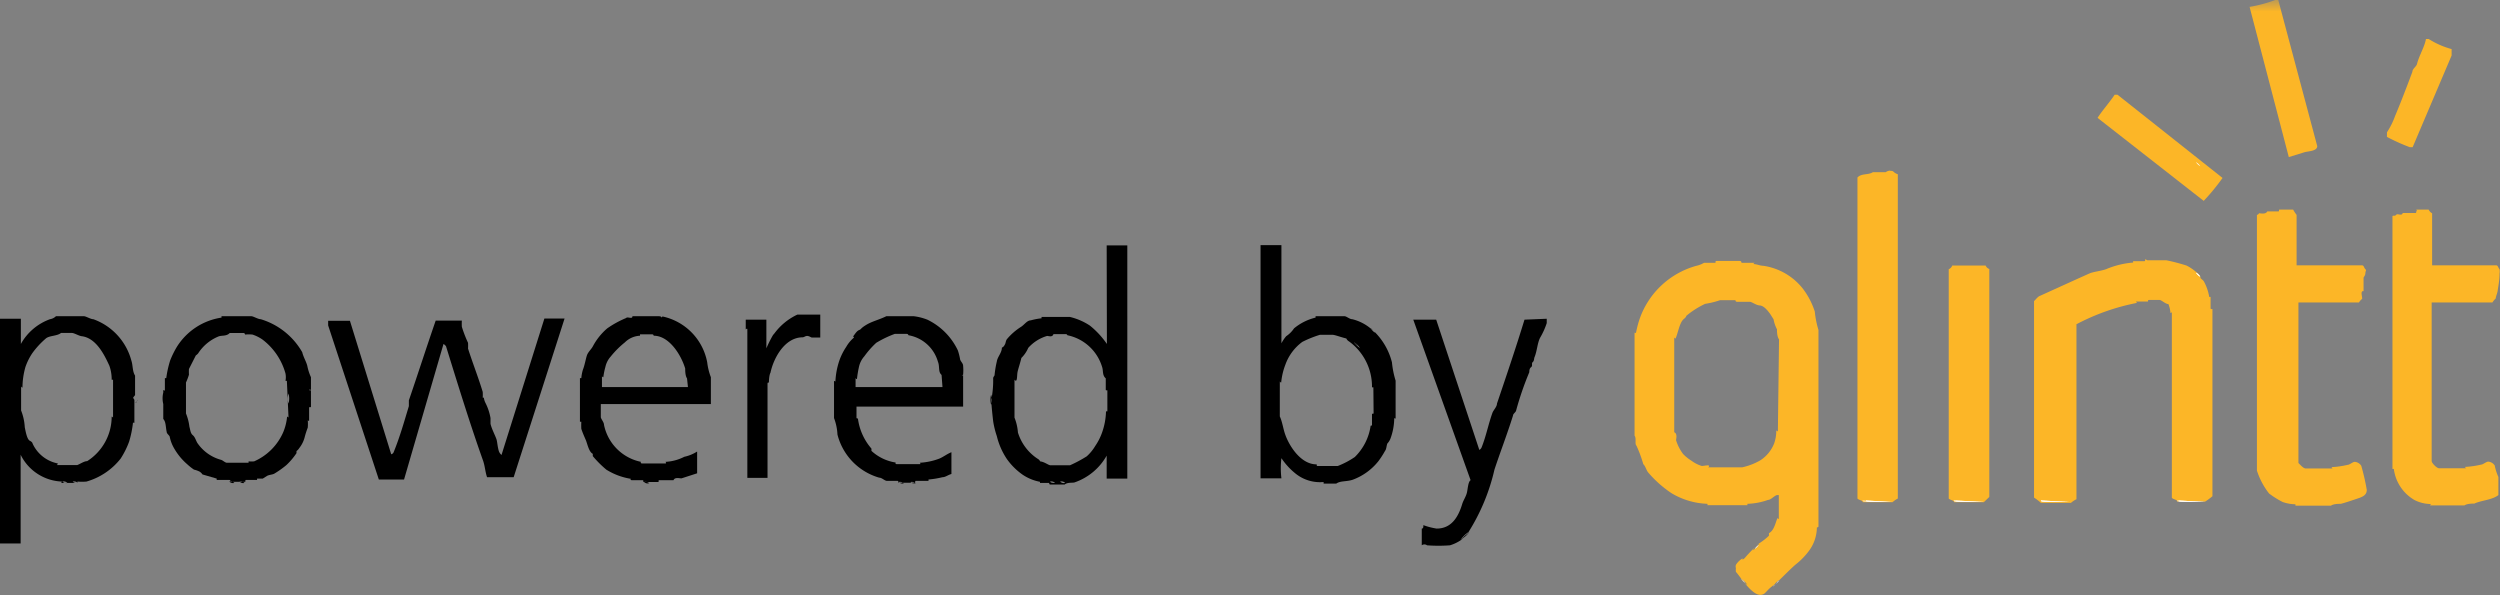 <svg xmlns="http://www.w3.org/2000/svg" xmlns:xlink="http://www.w3.org/1999/xlink" viewBox="0 0 109.02 25.95"><rect x="0" y="0" width="109.02" height="25.95" fill="#808080" stroke="none"/><defs><style>.cls-1{fill:#fff;}.cls-1,.cls-3,.cls-4,.cls-5{fill-rule:evenodd;}.cls-2{mask:url(#mask);}.cls-3{fill:#fcb627;}.cls-4{fill:#fefefe;}.cls-6{mask:url(#mask-2-2);}</style><mask id="mask" x="0" y="0" width="109.02" height="25.95" maskUnits="userSpaceOnUse"><g id="mask-2"><path id="path-1" class="cls-1" d="M0,26H109V0H0Z"/></g></mask><mask id="mask-2-2" x="0" y="0" width="109.02" height="25.95" maskUnits="userSpaceOnUse"><g id="mask-4"><path id="path-3" class="cls-1" d="M0,26H109V0H0"/></g></mask></defs><title>Recurso 1</title><g id="Capa_2" data-name="Capa 2"><g id="Capa_1-2" data-name="Capa 1"><g id="Page-1"><g id="Footer"><g id="glintt"><g id="Group-3"><g class="cls-2"><path id="Fill-1" class="cls-3" d="M99.35,0l1.7,6.37c0,.23-.4.22-.56.27l-.68.21L98.1.3A6.09,6.09,0,0,0,99.22,0Z"/></g></g><path id="Fill-4" class="cls-3" d="M105.78,1.7h.13a3.61,3.61,0,0,0,1,.44v.28l-1.7,4h-.12a8.63,8.63,0,0,1-1-.45v-.2a3.27,3.27,0,0,0,.35-.7c.27-.64.52-1.3.76-1.94,0-.13.17-.22.2-.34.11-.41.32-.72.39-1.08"/><path id="Fill-6" class="cls-3" d="M92.21,4.13h.13l4.58,3.63a9.09,9.09,0,0,1-.82,1L91.47,5.14c.22-.34.52-.67.74-1"/><path id="Fill-8" class="cls-3" d="M82.43,7.45c.19,0,.09.06.33.15V21.74a1.06,1.06,0,0,0-.23.16h-1.3c0-.09-.16-.08-.23-.16v-14c.18-.19.47-.1.67-.23h.56a.37.37,0,0,1,.2-.07"/><path id="Fill-10" class="cls-3" d="M99.39,9.14H100a1.5,1.5,0,0,0,.15.23v2.2H103c.09,0,.09.12.15.17s0,.07,0,.17-.08.18-.08.2v.55c0,.09,0,0-.06.05s0,.21,0,.32a.56.56,0,0,0-.14.16h-2.64v7c.1.1.22.24.32.24h1.13c.09,0,0,0,0-.06a3.8,3.8,0,0,0,.7-.1c.08,0,.22-.13.31-.13a.38.38,0,0,1,.28.17,9.73,9.73,0,0,1,.24,1.05c0,.26-.22.32-.49.41s-.41.14-.64.2c-.08,0-.32,0-.43.08h-1.51c-.1,0,0,0-.05-.06a1.72,1.72,0,0,1-.55-.1,3.82,3.82,0,0,1-.59-.37,3.16,3.16,0,0,1-.53-1V9.37a.11.11,0,0,0,.09-.07c.07,0,.29.06.36-.08h.47c.09,0,0-.08.07-.08"/><path id="Fill-12" class="cls-3" d="M105.37,9.14h.54a.33.33,0,0,0,.15.16v2.27h2.79c.09,0,.09.12.15.17a.62.62,0,0,1,0,.2c0,.1,0,.24-.08.72,0,.08-.07.23-.09.36a.79.79,0,0,0-.14.17h-2.65V20.1c0,.1.23.32.32.32h1.14c.09,0,0,0,0-.06a3.8,3.8,0,0,0,.7-.1c.08,0,.22-.13.31-.13a.38.38,0,0,1,.28.17,2.26,2.26,0,0,0,.16.5v.79c-.29.22-.72.22-1.05.37-.07,0-.32,0-.43.08H106c-.09,0,0,0,0-.06a1.61,1.61,0,0,1-.7-.17,1.83,1.83,0,0,1-.91-1.36s0,0-.06,0v-11c0-.09.1,0,.16-.08s.24.07.29-.08h.54c.09,0,0-.08.08-.08"/><path id="Fill-14" class="cls-3" d="M93.64,11.35h.83a8.43,8.43,0,0,1,.88.23,2,2,0,0,1,.44.3.43.43,0,0,1,.18.26s.08.06.13.12a2.11,2.11,0,0,1,.24.69s0,0,.06,0v.48c0,.1.08,0,.08.07v8.14a3.13,3.13,0,0,1-.31.23H94.94c0-.09-.15-.08-.23-.16V13.65c0-.09,0,0-.06,0a1.32,1.32,0,0,0-.09-.39c-.13,0-.3-.18-.39-.18h-.45c-.1,0,0,.07-.08.07h-.46c-.09,0,0,0,0,.06a9.57,9.57,0,0,0-2.63.93v7.63a1.11,1.11,0,0,0-.24.16H89a2,2,0,0,0-.3-.23V13.13c.08-.07.15-.18.24-.22.71-.32,1.47-.67,2.21-1,.21-.07.45-.09.69-.17a3.78,3.78,0,0,1,1.18-.29s0,0,0-.06h.48c.09,0,0-.08.07-.08"/><path id="Fill-16" class="cls-3" d="M85.13,11.58h1.46a.26.26,0,0,0,.16.15v9.94l-.24.23h-1.3c0-.09-.15-.08-.23-.16v-10a.28.28,0,0,0,.15-.15"/><path id="Fill-18" class="cls-4" d="M95.76,7.07a.52.52,0,0,1,.19.18.62.62,0,0,1-.19-.18"/><path id="Fill-20" class="cls-4" d="M81.22,21.83l1.32.05c-1.23,0-1.32,0-1.32-.05"/><path id="Fill-22" class="cls-4" d="M85.2,21.83l1.33.05c-1.24,0-1.33,0-1.33-.05"/><path id="Fill-24" class="cls-4" d="M89,21.83l1.25.05c-1.16,0-1.26,0-1.25-.05"/><path id="Fill-26" class="cls-4" d="M94.94,21.83l1.25.05c-1.17,0-1.26,0-1.25-.05"/><path id="Fill-28" class="cls-4" d="M95.76,11.89a.62.62,0,0,1,.19.18.62.62,0,0,1-.19-.18"/><path id="Fill-30" class="cls-4" d="M81.37,21.83l1.17.05c-1.08,0-1.18,0-1.17-.05"/><path id="Fill-32" class="cls-4" d="M85.2,21.83l1.33.05c-1.24,0-1.33,0-1.33-.05"/><path id="Fill-34" class="cls-4" d="M89,21.83l1.25.05c-1.16,0-1.26,0-1.25-.05"/><path id="Fill-36" class="cls-4" d="M95,21.83l1.18.05c-1.09,0-1.18,0-1.18-.05"/><path id="Fill-38" class="cls-4" d="M95.76,11.89a.62.62,0,0,1,.19.18.62.62,0,0,1-.19-.18"/><path id="Fill-40" class="cls-4" d="M81.37,21.83l1.1.05c-1,0-1.11,0-1.1-.05"/><path id="Fill-42" class="cls-4" d="M85.28,21.83l1.25.05c-1.17,0-1.26,0-1.25-.05"/><path id="Fill-44" class="cls-4" d="M89,21.83l1.25.05c-1.16,0-1.26,0-1.25-.05"/><path id="Fill-46" class="cls-4" d="M95,21.83l1.18.05c-1.09,0-1.18,0-1.18-.05"/><path id="Fill-48" class="cls-4" d="M95.76,11.89a.62.62,0,0,1,.19.18.62.62,0,0,1-.19-.18"/><path id="Fill-50" class="cls-5" d="M6,17.33s0,0,0,0l0,0s0,0,0,0"/><path id="Fill-52" class="cls-5" d="M5.9,17.55A.17.17,0,0,0,6,17.43a1.34,1.34,0,0,0-.06.12Z"/><path id="Fill-54" class="cls-5" d="M6,17.43s0,0,0,0v0"/><path id="Fill-56" class="cls-5" d="M5.89,17.23v-.85c-.12-.19-.09-.44-.16-.65a2.64,2.64,0,0,0-1.66-1.81c-.12,0-.32-.13-.41-.13H2.44a.49.49,0,0,1-.26.13A2.38,2.38,0,0,0,.91,15v-1.1H0v9.8H.9V19.83A2.09,2.09,0,0,0,2.7,21s-.05.07,0,.06h.63A.21.21,0,0,1,3.17,21a.23.23,0,0,1,.21.05.07.07,0,0,1,0-.05,2.24,2.24,0,0,0,.39,0,2.91,2.91,0,0,0,1.49-1,3.66,3.66,0,0,0,.37-.74,4.44,4.44,0,0,0,.17-.84s.06.05.06,0v-.77a0,0,0,0,1,0,0c0-.09,0-.16,0-.2s-.05-.06-.05-.12ZM2.72,21a.23.23,0,0,1,.22.06A.23.23,0,0,1,2.72,21Zm2.21-2.83c0,.09,0,0-.06,0A2.3,2.3,0,0,1,3.8,20.11c-.13,0-.28.11-.43.17H2.52c-.09,0,0,0,0-.07a1.53,1.53,0,0,1-1.1-.87s0-.06-.12-.12-.18-.39-.22-.59a2.32,2.32,0,0,0-.16-.73v-1c0-.1,0,0,.06,0A3.35,3.35,0,0,1,1.11,16a2.59,2.59,0,0,1,.3-.6A3.66,3.66,0,0,1,2,14.76c.15-.13.49-.1.66-.24h.48c.09,0,.29.12.41.14.64.07,1,.81,1.22,1.29a1.77,1.77,0,0,1,.1.61s0,0,.06,0Z"/><path id="Fill-58" class="cls-5" d="M59.91,14.44a.18.18,0,0,1,.05.07.67.67,0,0,1-.17-.17,2,2,0,0,0-.82-.42c-.12,0-.25-.13-.34-.13H57.37c0,.05,0,.06,0,.06a2.32,2.32,0,0,0-.94.47,1.22,1.22,0,0,1-.34.34,1.69,1.69,0,0,0-.21.31V10.69h-.91V20.86h.91a3.64,3.64,0,0,1,0-.88,3,3,0,0,0,.59.65,1.7,1.7,0,0,0,1.25.39s0,.07,0,.07h.55c.18-.13.45-.08.72-.17a2.56,2.56,0,0,0,1.12-.81,3.88,3.88,0,0,0,.29-.45c.06-.07.06-.22.1-.32a.69.69,0,0,0,.13-.2,2.63,2.63,0,0,0,.17-.91s.07.05.06,0V16.6a4,4,0,0,1-.16-.8,2.86,2.86,0,0,0-.79-1.36Zm-.6.74a1,1,0,0,1-.27-.26h0a.83.83,0,0,1,.28.28ZM59.9,18c0,.09-.07,0-.07.07v.45c0,.09,0,0-.06.05a2.37,2.37,0,0,1-.69,1.36,3.72,3.72,0,0,1-.74.39h-.88c-.09,0,0,0-.05-.07-.69,0-1.19-.81-1.36-1.29-.09-.24-.13-.57-.24-.8V16.68c0-.1,0,0,.06,0a2.91,2.91,0,0,1,.18-.77,2.12,2.12,0,0,1,.74-1,4.76,4.76,0,0,1,.77-.31h.55c.1,0,.38.11.6.16a.29.29,0,0,0,.12.13,2.43,2.43,0,0,1,1,2s0,0,.06,0Z"/><path id="Fill-60" class="cls-5" d="M3.38,21.08Z"/><path id="Fill-62" class="cls-5" d="M66.48,13.94c-.37,1.21-.8,2.48-1.2,3.66,0,.14-.16.29-.2.41-.18.5-.27,1-.47,1.5a.22.22,0,0,1-.1.11l-1.88-5.68h-1l2.5,7c-.11.07-.12.37-.16.54s-.15.33-.2.48c-.18.61-.49,1.09-1.12,1.09a2.91,2.91,0,0,1-.58-.15c0,.09,0,.15-.07.15v.73a.19.19,0,0,1,.23,0,6.67,6.67,0,0,0,1,0,1.73,1.73,0,0,0,.51-.25l.09-.1-.14.12a1.29,1.29,0,0,1,.35-.35,8.78,8.78,0,0,0,1.13-2.72c.24-.73.55-1.53.81-2.36,0-.07.1-.13.13-.2a13.54,13.54,0,0,1,.58-1.69c0-.05,0-.16.08-.22s0-.16.07-.22.05-.16.08-.22c.11-.27.12-.6.24-.84a3.25,3.25,0,0,0,.29-.64v-.19Z"/><path id="Fill-64" class="cls-5" d="M63.94,23.32a.6.6,0,0,0-.18.18l.1-.08,0,0a.83.83,0,0,0,.22-.24h0l-.13.14s0,0,0-.06"/><path id="Fill-66" class="cls-5" d="M42,16.34a2.24,2.24,0,0,0,0-.39c0-.1-.1-.18-.13-.27a2.6,2.6,0,0,0-.1-.4,2.84,2.84,0,0,0-1.33-1.34,2.4,2.4,0,0,0-.59-.15H38.65c-.3.15-.62.22-.88.38s-.2.18-.3.22-.16.14-.23.23,0,.06,0,.1a1.52,1.52,0,0,0-.34.41,2.59,2.59,0,0,0-.3.6,3.35,3.35,0,0,0-.17.91s-.06-.06-.06,0v1.59a2.34,2.34,0,0,1,.15.72,2.63,2.63,0,0,0,1.82,1.88c.12,0,.24.14.34.14h.45c.09,0,0,.08.08.08h.66c.09,0,0-.08.07-.08h.55c0-.05,0-.06,0-.06a3.88,3.88,0,0,0,.61-.1c.13,0,.24-.1.39-.14v-.95c-.2.08-.34.2-.53.28a2.85,2.85,0,0,1-.85.18s.06.06,0,.06h-1c-.09,0-.05-.07-.05-.07A2,2,0,0,1,38,19.66a.38.38,0,0,0,0-.1,2.48,2.48,0,0,1-.59-1.33s0,.05-.06,0v-.5H42V16.37c-.05,0-.06,0-.06,0Zm-2.07,4.74c-.1,0-.18,0-.22-.06a.24.24,0,0,1,.22.06Zm-.52,0a.23.23,0,0,1-.22-.06.23.23,0,0,1,.22.06Zm1.69-4.2H37.31v-.35c0-.09,0,0,.06,0a4.68,4.68,0,0,1,.09-.54,1,1,0,0,1,.23-.45,3.86,3.86,0,0,1,.52-.59,4.67,4.67,0,0,1,.81-.39h.47c.1,0,.09,0,.13.06a1.62,1.62,0,0,1,1.28,1.15c.09.22,0,.44.16.58Z"/><path id="Fill-68" class="cls-5" d="M7.11,17.7v0h0v0"/><path id="Fill-70" class="cls-5" d="M13.56,17v-.55a2.26,2.26,0,0,1-.16-.5c-.05-.19-.17-.38-.22-.59a3.12,3.12,0,0,0-1.81-1.44c-.12,0-.32-.13-.41-.13H9.66c0,.05,0,.06,0,.06a2.78,2.78,0,0,0-1.95,1.28,4,4,0,0,0-.29.59,4.52,4.52,0,0,0-.17.77s-.06,0-.06,0v.55s-.08-.06-.07,0v.58h0a1.06,1.06,0,0,1,0-.5v.5s0,0,0,0v.65c.12.13.1.34.15.57,0,.07.11.14.13.2a1.63,1.63,0,0,0,.17.47,2.68,2.68,0,0,0,.6.74,2.4,2.4,0,0,0,.29.23,1,1,0,0,1,.25.09.45.45,0,0,1,.12.12l.62.18s0,.06,0,.06H10c.09,0,0,.08.07.08h.59c.09,0,0-.08.07-.08h.48c0-.05,0-.06,0-.06s.19,0,.25,0l.19-.12c.1-.05.24-.05.32-.1a4,4,0,0,0,.52-.37,3,3,0,0,0,.44-.52s0-.06,0-.09a.44.44,0,0,0,.12-.13,1.28,1.28,0,0,0,.23-.45,3.81,3.81,0,0,1,.14-.44,1.58,1.58,0,0,0,0-.32s.06.05.06,0v-.53c0-.1.08,0,.08-.07v-.67c0-.09-.08,0-.08-.07ZM10,21a.23.23,0,0,1,.22.06A.23.23,0,0,1,10,21Zm.45,0a.21.21,0,0,1,.21.06.21.21,0,0,1-.21-.06Zm2.13-2.83c0,.09,0,0-.06,0a2.34,2.34,0,0,1-.17.68,2.46,2.46,0,0,1-1.27,1.27,1.66,1.66,0,0,1-.24,0s0,0,0,.06H9.9c-.09,0-.18-.11-.27-.13a1.83,1.83,0,0,1-1-.7c-.08-.1-.11-.28-.22-.37s-.11-.24-.15-.37a2.25,2.25,0,0,0-.15-.58V16.68a2.74,2.74,0,0,0,.13-.34,2.11,2.11,0,0,1,0-.25l.3-.59s.09-.06.12-.12a1.92,1.92,0,0,1,.85-.7c.15-.07.36,0,.51-.16h.55c.09,0,.09,0,.12.07a1.62,1.62,0,0,1,.32,0,1.65,1.65,0,0,1,.44.22,2.79,2.79,0,0,1,1,1.48.87.87,0,0,1,0,.32s0,0,.06,0Zm0-.57a.79.79,0,0,1,0-.44.79.79,0,0,1,0,.44Z"/><path id="Fill-72" class="cls-5" d="M59.78,14.32v0l.12.1-.13-.12"/><path id="Fill-74" class="cls-5" d="M21.87,19.84a.38.38,0,0,1-.12-.18c-.05-.17-.06-.34-.09-.47s-.22-.48-.27-.71c0-.07,0-.19,0-.25a2.33,2.33,0,0,0-.22-.66.68.68,0,0,1-.07-.23.11.11,0,0,1-.05,0,1.9,1.9,0,0,0,0-.25c-.19-.63-.44-1.26-.64-1.89a2,2,0,0,0,0-.25,5.57,5.57,0,0,1-.27-.7,2.26,2.26,0,0,1,0-.27H19c-.41,1.19-.79,2.37-1.17,3.48,0,.06,0,.18,0,.25-.2.66-.39,1.34-.66,2a.15.15,0,0,1-.11.1l-1.8-5.82h-.95v.2l2.21,6.72h1.1L19.34,15a.37.37,0,0,1,.11.1c.52,1.68,1.06,3.43,1.62,5,.08.24.09.48.17.71H22.4l2.22-6.92h-.88Z"/><path id="Fill-76" class="cls-5" d="M56.37,14.33h0l0,0"/><path id="Fill-78" class="cls-5" d="M56,14.67h0"/><path id="Fill-80" class="cls-5" d="M33.71,14.61a5.21,5.21,0,0,0-.29.58V13.94h-.9v.43s.07-.08.07,0v6.47h.88v-4.1c0-.09.06-.05.06-.05s0-.32.07-.44c.13-.62.61-1.53,1.39-1.54.08,0,.12-.06.21-.06s.19.08.21.07h.36v-1h-1a2.63,2.63,0,0,0-1,.82"/><path id="Fill-82" class="cls-5" d="M59.22,15.1a.66.66,0,0,0-.18-.19h0a1,1,0,0,0,.17.18"/><path id="Fill-84" class="cls-5" d="M48.27,15a3.76,3.76,0,0,0-.74-.8,2.7,2.7,0,0,0-.88-.38H45.42c0,.05,0,.06,0,.06a2.81,2.81,0,0,0-.47.09c-.16,0-.28.19-.42.28a2.65,2.65,0,0,0-.62.54c-.06.08-.05.19-.1.25a.23.23,0,0,1-.12.12c0,.22-.19.4-.22.6a4.31,4.31,0,0,0-.1.61s-.06.08-.06.12a4.41,4.41,0,0,1-.08.94c0,.09,0,.24.08.94a3.86,3.86,0,0,0,.16.65,3.09,3.09,0,0,0,.44,1,2.84,2.84,0,0,0,.67.67,2,2,0,0,0,.77.32.11.11,0,0,1,0,.05l.4,0s0,.07.05.07h.63c.1-.1.35-.07.42-.09a2.56,2.56,0,0,0,1.41-1.17v1h.9V10.7h-.9Zm-5.05,2.65a.9.9,0,0,1,0-.44.79.79,0,0,1,0,.44ZM45.79,21a.24.24,0,0,1,.22.06c-.1,0-.18,0-.22-.06Zm.44,0a.23.23,0,0,1,.22.06.23.23,0,0,1-.22-.06Zm2.06-4v.9c0,.09,0,0-.06.05a2.94,2.94,0,0,1-.17.91,2.53,2.53,0,0,1-.3.59,1.93,1.93,0,0,1-.37.45,5.72,5.72,0,0,1-.73.39h-.85c-.09,0-.26-.15-.45-.17a.27.27,0,0,0-.12-.12,2.11,2.11,0,0,1-.85-1.14,2.21,2.21,0,0,0-.15-.65V16.6c0-.09,0,0,.06,0s.05-.24.07-.36.12-.41.17-.63a1.38,1.38,0,0,0,.3-.44,1.78,1.78,0,0,1,.82-.52c.08,0,.23.07.28-.08h.49c.09,0,.08,0,.12.05A2,2,0,0,1,48.06,16c.06.17,0,.36.16.5v.48c0,.09.07,0,.07.06Z"/><path id="Fill-86" class="cls-5" d="M28.85,13.85s0-.06-.12-.06H27.58c0,.15-.21,0-.28.08a4.31,4.31,0,0,0-.82.45,2.69,2.69,0,0,0-.62.77c-.07.14-.22.26-.27.42s-.1.44-.17.61a1.72,1.72,0,0,0-.07.37s-.06,0-.06,0v1.9c.05,0,.06,0,.06,0a3,3,0,0,0,0,.31c.05.16.14.36.2.5s.13.51.3.59c0,0,0,.07,0,.1a4.7,4.7,0,0,0,.59.59,2.86,2.86,0,0,0,1.07.4s-.05.06.05.06h.45c.09,0,0,.08.08.08h.59c.09,0,0-.08.07-.08h.62c.06-.15.29-.07.35-.08l.68-.22v-.95a1.7,1.7,0,0,1-.56.23,2,2,0,0,1-.82.22s.06.07,0,.07H28c-.09,0-.05-.07-.05-.07a2.07,2.07,0,0,1-1.61-1.61c0-.12-.13-.25-.14-.34v-.57H31V16.45a2.69,2.69,0,0,1-.16-.65,2.52,2.52,0,0,0-1.95-2Zm-.54,7.22a.21.21,0,0,1-.22-.05.25.25,0,0,1,.22.05ZM30,16.88H26.25v-.43c0-.09,0,0,.06,0A3,3,0,0,1,26.4,16a1,1,0,0,1,.23-.45,4,4,0,0,1,.62-.62,1,1,0,0,1,.66-.29s0,0,0-.06h.48c.1,0,.09,0,.12.06.67,0,1.19.83,1.37,1.43,0,.08,0,.32.08.43Z"/><g id="Group-90"><g class="cls-6"><path id="Fill-88" class="cls-4" d="M77.51,25.38a.62.62,0,0,1-.18.19.24.24,0,0,1,.06-.09h0l-.08.09a.87.87,0,0,0,.29-.28l-.19.16.1-.08"/></g></g><g id="Group-93"><g class="cls-6"><path id="Fill-91" class="cls-4" d="M75.93,25.23a.55.55,0,0,0,.18.19.66.66,0,0,0-.18-.19"/></g></g><path id="Fill-94" class="cls-3" d="M79.14,13.59a3.28,3.28,0,0,0-.52-1,2.69,2.69,0,0,0-1.73-1c-.12,0-.26-.06-.37-.07s0-.06,0-.06h-.54c-.09,0,0-.08-.12-.08h-1c-.1,0,0,.08-.08.08h-.47a1.07,1.07,0,0,1-.33.13,3.65,3.65,0,0,0-2.49,2.35,4.48,4.48,0,0,0-.15.59s-.06-.05-.06,0V19c.09.11,0,.36.08.43a5.42,5.42,0,0,1,.3.81c.1.09.13.27.22.37a5,5,0,0,0,1,.89,3.25,3.25,0,0,0,1.58.47s0,.06,0,.06h1.74c0-.05,0-.06,0-.06a2.88,2.88,0,0,0,.9-.17c.13,0,.3-.21.4-.21s0,0,.07,0v1c0,.09-.06,0-.06,0-.09.23-.15.55-.37.66,0,0,0,.07,0,.11a2.56,2.56,0,0,1-.42.33,6.51,6.51,0,0,0-.64.65l-.09.07,0-.06a.87.87,0,0,0-.29.28l0,0a.24.24,0,0,0,0,.15.54.54,0,0,0,0,.16c.16.16.67,1,1.06,1,.22,0,.23-.15.5-.36l.13-.1a.56.56,0,0,1,.21-.19h0c.23-.22.47-.47.7-.67a3.07,3.07,0,0,0,.54-.54A1.73,1.73,0,0,0,79.23,23s.07,0,.07-.05V14.39a4,4,0,0,1-.16-.8Zm-1.61,5.19c0,.09,0,0-.07,0a1.67,1.67,0,0,1-.09.55,1.55,1.55,0,0,1-.6.74,2.72,2.72,0,0,1-.8.31H74.53c-.09,0,0,0,0-.06s-.22,0-.32,0a1.47,1.47,0,0,1-.45-.23,1.8,1.8,0,0,1-.37-.3,2,2,0,0,1-.3-.59c0-.06.07-.29-.08-.35V14.76c0-.09,0,0,.06,0,.09-.22.14-.49.24-.69s.18-.16.23-.3a3.73,3.73,0,0,1,.82-.52,3.83,3.83,0,0,0,.65-.16h.63c.09,0,0,.07.12.07h.54c.1,0,.27.15.44.16s.34.21.46.38l.14.22a1.53,1.53,0,0,0,.15.44c0,.08,0,.32.09.44Zm-1.62,6.44a.89.89,0,0,1,.29.29,1,1,0,0,1-.29-.29ZM76.43,24a.83.83,0,0,1,.28-.28.83.83,0,0,1-.28.28Z"/><path id="Fill-96" class="cls-4" d="M76.7,23.76a.5.5,0,0,0-.18.18.6.6,0,0,0,.18-.18"/></g></g></g></g></g></svg>